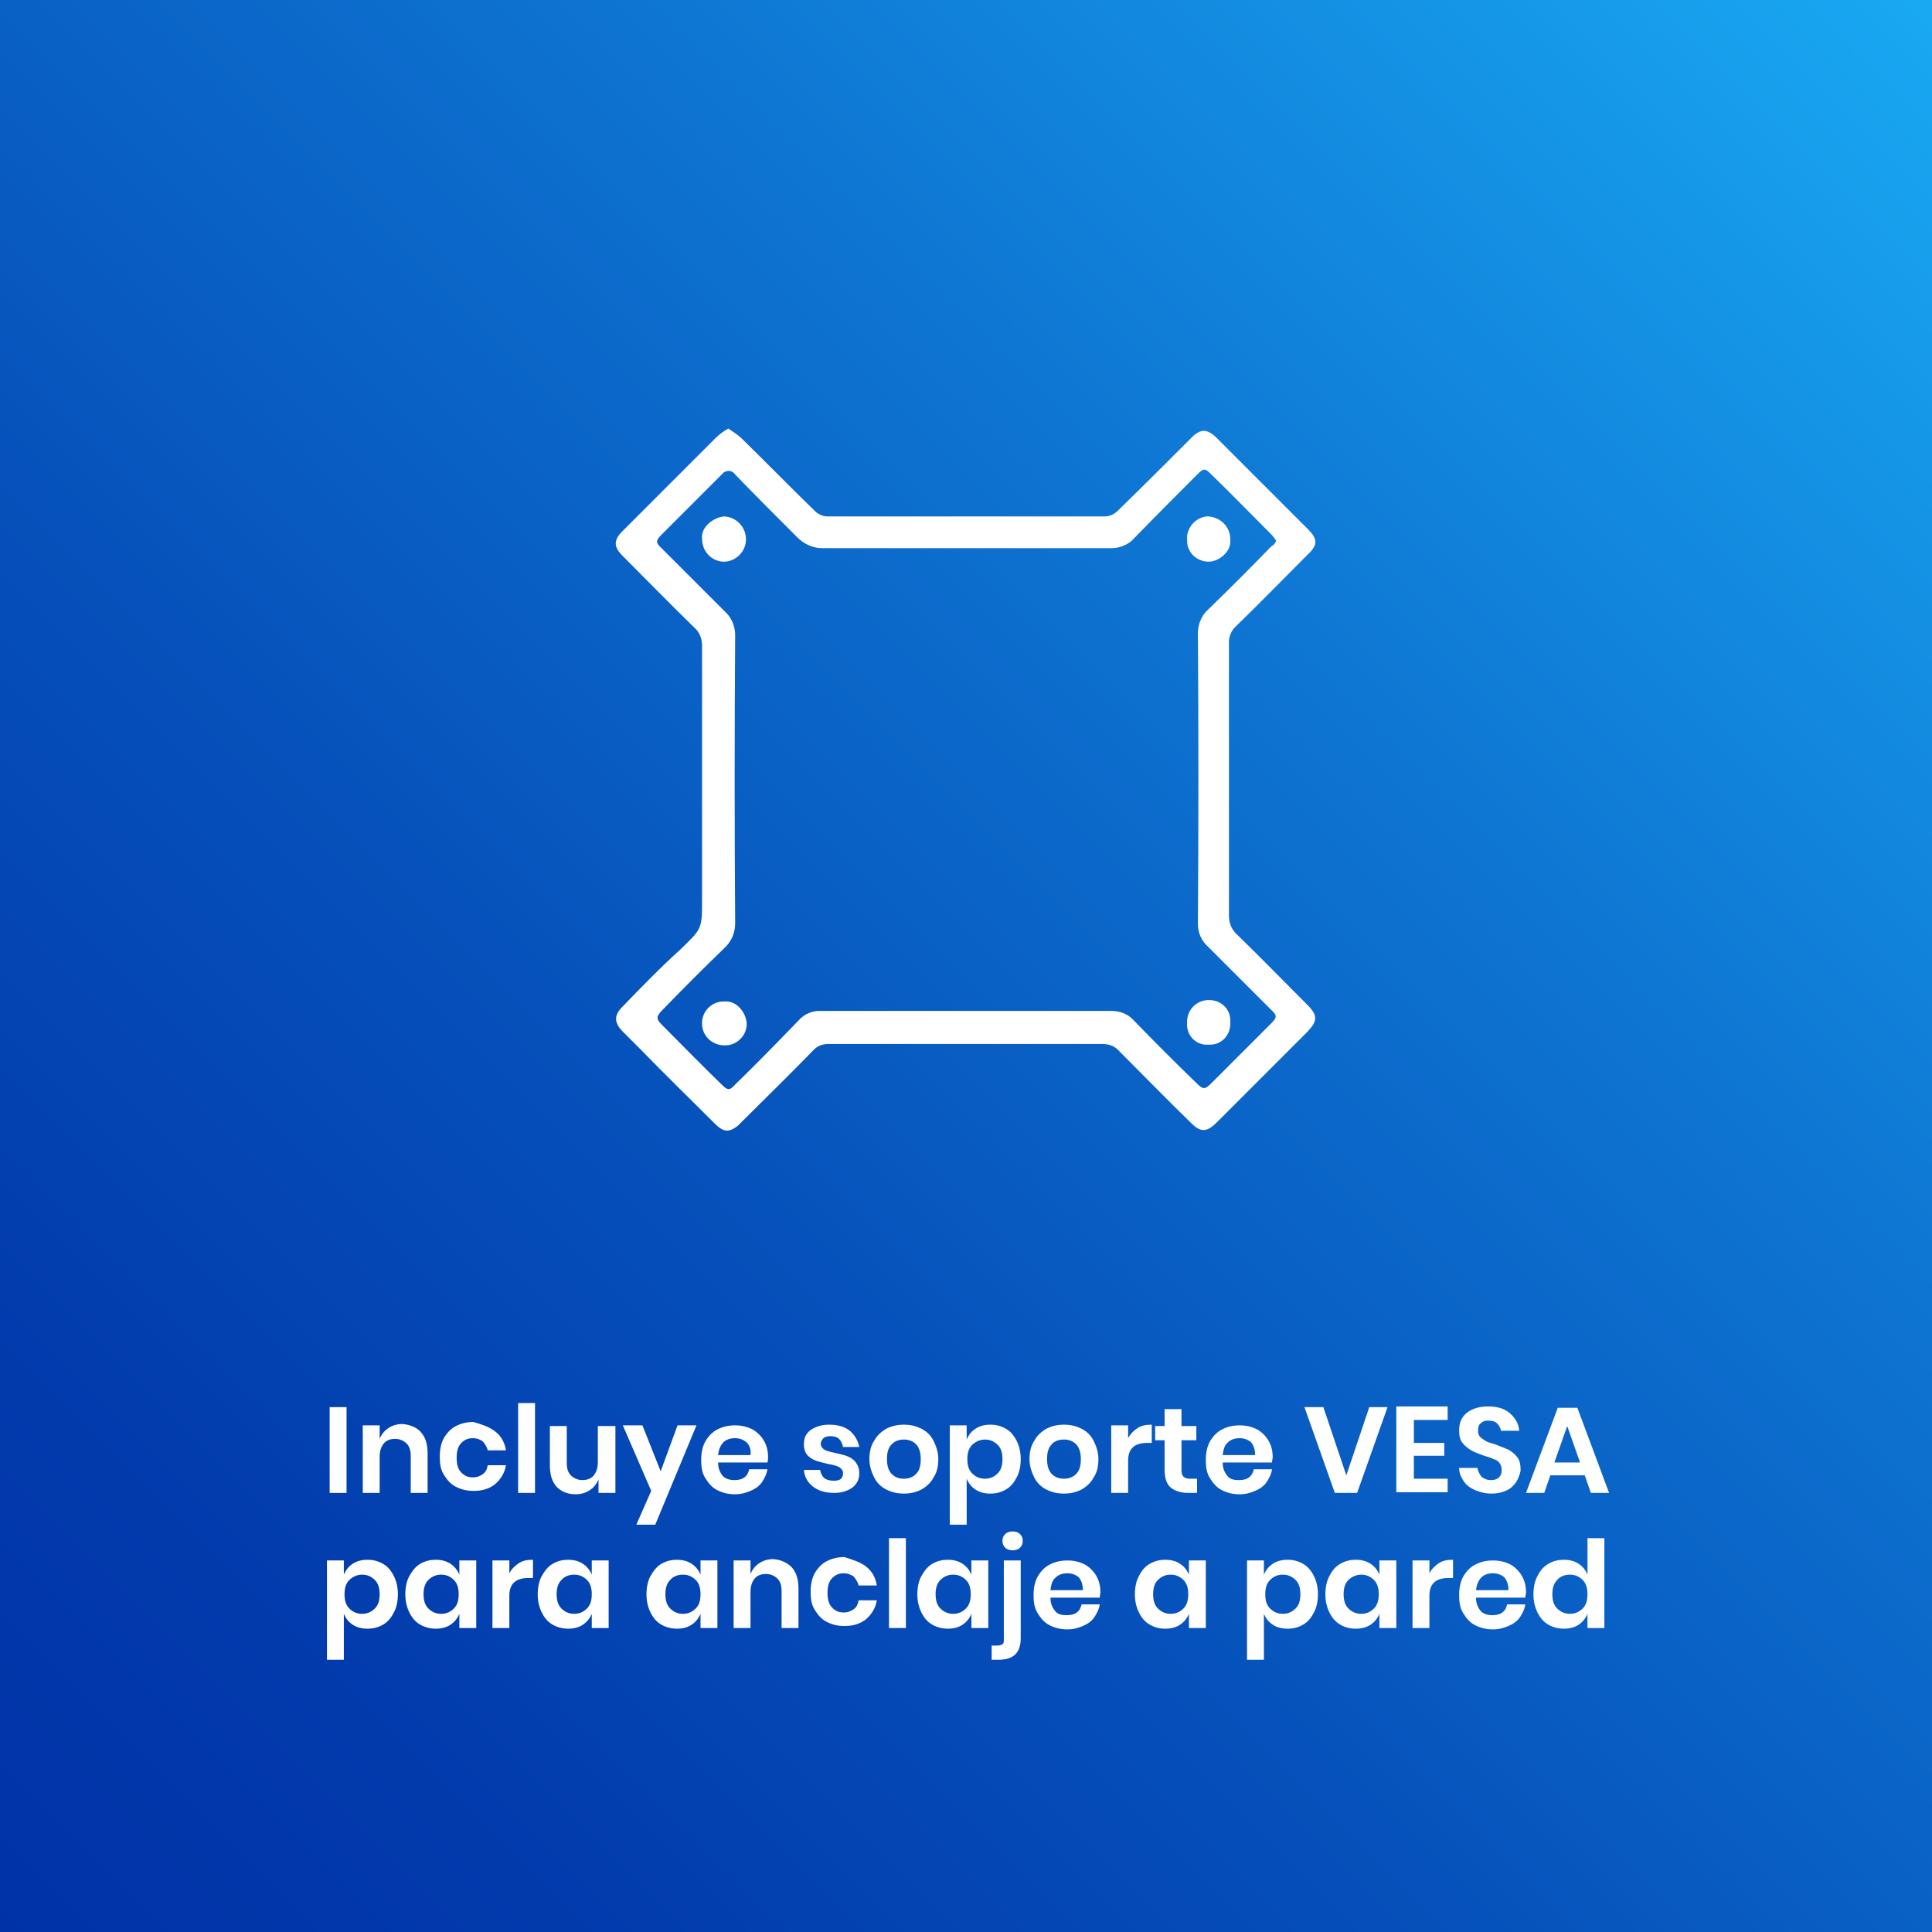 <?xml version="1.0" encoding="utf-8"?>
<!-- Generator: Adobe Illustrator 26.0.1, SVG Export Plug-In . SVG Version: 6.00 Build 0)  -->
<svg version="1.1" id="Capa_1" xmlns="http://www.w3.org/2000/svg" xmlns:xlink="http://www.w3.org/1999/xlink" x="0px" y="0px"
	 viewBox="0 0 286 286" style="enable-background:new 0 0 286 286;" xml:space="preserve">
<rect x="0" y="0" width="286" height="286" fill="#333333" stroke="none"/>
<style type="text/css">
	.st0{fill:url(#Rectángulo_222_00000083777138300164021440000009548125627377977487_);}
	.st1{enable-background:new    ;}
	.st2{fill:#FFFFFF;}
</style>
<g id="Grupo_3599" transform="translate(-1036 -789)">
	<g id="Capa_2_00000054971312245576623520000013929633072744783034_" transform="translate(1036 789)">
		<g id="Capa_1_00000039114854205756140520000010236809670731201952_">
			
				<linearGradient id="Rectángulo_222_00000158720815102337751410000006442767228608950952_" gradientUnits="userSpaceOnUse" x1="-3105.105" y1="3900.479" x2="-3104.105" y2="3901.479" gradientTransform="matrix(286 0 0 -286 888060 1115823)">
				<stop  offset="0" style="stop-color:#0032A7"/>
				<stop  offset="0.15" style="stop-color:#023AAC"/>
				<stop  offset="0.38" style="stop-color:#0651BB"/>
				<stop  offset="0.66" style="stop-color:#0E75D2"/>
				<stop  offset="0.99" style="stop-color:#19A8F2"/>
				<stop  offset="1" style="stop-color:#19A9F3"/>
			</linearGradient>
			
				<rect id="Rectángulo_222" y="0" style="fill:url(#Rectángulo_222_00000158720815102337751410000006442767228608950952_);" width="286" height="286"/>
		</g>
	</g>
	<g class="st1">
		<path class="st2" d="M1087.3,997.3v12.7h-2.5v-12.7H1087.3z"/>
		<path class="st2" d="M1098.3,1001c0.7,0.8,1,1.8,1,3.2v5.8h-2.5v-5.5c0-0.8-0.2-1.4-0.6-1.8c-0.4-0.4-1-0.7-1.7-0.7
			c-0.7,0-1.3,0.2-1.7,0.7c-0.4,0.5-0.6,1.1-0.6,2v5.3h-2.5v-10h2.5v2c0.3-0.7,0.7-1.2,1.3-1.6c0.6-0.4,1.3-0.6,2.1-0.6
			C1096.7,999.9,1097.7,1000.3,1098.3,1001z"/>
		<path class="st2" d="M1109.3,1000.9c0.9,0.7,1.4,1.6,1.6,2.8h-2.7c-0.1-0.5-0.4-0.9-0.7-1.3c-0.4-0.3-0.9-0.5-1.5-0.5
			c-0.7,0-1.2,0.2-1.7,0.7s-0.7,1.2-0.7,2.2c0,1,0.2,1.7,0.7,2.2s1,0.7,1.7,0.7c0.6,0,1.1-0.2,1.5-0.5c0.4-0.3,0.6-0.7,0.7-1.3h2.7
			c-0.2,1.2-0.8,2.1-1.6,2.8c-0.9,0.7-1.9,1-3.2,1c-1,0-1.8-0.2-2.6-0.6s-1.3-1-1.8-1.8s-0.6-1.7-0.6-2.7c0-1,0.2-2,0.6-2.7
			s1-1.4,1.8-1.8c0.8-0.4,1.6-0.6,2.6-0.6C1107.4,999.9,1108.4,1000.2,1109.3,1000.9z"/>
		<path class="st2" d="M1115.2,996.7v13.3h-2.5v-13.3H1115.2z"/>
		<path class="st2" d="M1127.1,1000v10h-2.5v-2c-0.3,0.7-0.7,1.2-1.3,1.6c-0.6,0.4-1.3,0.6-2.1,0.6c-1.2,0-2.1-0.4-2.8-1.1
			c-0.7-0.8-1-1.8-1-3.2v-5.8h2.5v5.5c0,0.8,0.2,1.4,0.6,1.8c0.4,0.4,1,0.7,1.7,0.7c0.7,0,1.3-0.2,1.7-0.7c0.4-0.5,0.6-1.1,0.6-2
			v-5.3H1127.1z"/>
		<path class="st2" d="M1131.1,1000l2.7,6.8l2.5-6.8h2.8l-6.1,14.7h-2.8l2.2-5l-4.2-9.7H1131.1z"/>
		<path class="st2" d="M1149.6,1005.5h-7.3c0,0.9,0.3,1.5,0.7,2c0.4,0.4,1,0.6,1.7,0.6c0.6,0,1.1-0.1,1.5-0.4
			c0.4-0.3,0.6-0.7,0.7-1.2h2.7c-0.1,0.7-0.4,1.3-0.8,1.9c-0.4,0.6-1,1-1.7,1.3c-0.7,0.3-1.4,0.5-2.3,0.5c-1,0-1.8-0.2-2.6-0.6
			s-1.3-1-1.8-1.8s-0.6-1.7-0.6-2.7c0-1,0.2-2,0.6-2.7s1-1.4,1.8-1.8c0.8-0.4,1.6-0.6,2.6-0.6c1,0,1.8,0.2,2.6,0.6
			c0.7,0.4,1.3,1,1.7,1.7c0.4,0.7,0.6,1.5,0.6,2.4C1149.7,1004.9,1149.7,1005.2,1149.6,1005.5z M1146.5,1002.5
			c-0.5-0.4-1-0.6-1.7-0.6c-0.7,0-1.3,0.2-1.7,0.6s-0.7,1-0.8,1.9h4.8C1147.2,1003.6,1147,1003,1146.5,1002.5z"/>
		<path class="st2" d="M1161.8,1000.8c0.7,0.6,1.2,1.4,1.4,2.4h-2.4c-0.1-0.5-0.3-0.9-0.6-1.2c-0.3-0.3-0.8-0.4-1.3-0.4
			c-0.4,0-0.8,0.1-1,0.3c-0.2,0.2-0.4,0.5-0.4,0.8c0,0.3,0.1,0.5,0.3,0.7s0.4,0.3,0.7,0.4c0.3,0.1,0.7,0.2,1.2,0.3
			c0.8,0.2,1.4,0.3,1.8,0.5c0.5,0.2,0.9,0.5,1.2,0.9c0.3,0.4,0.5,0.9,0.5,1.6c0,0.9-0.3,1.5-1,2.1c-0.7,0.5-1.6,0.8-2.7,0.8
			c-1.3,0-2.3-0.3-3.1-0.9s-1.3-1.4-1.4-2.5h2.4c0.1,0.5,0.3,0.9,0.6,1.2c0.4,0.3,0.9,0.4,1.5,0.4c0.4,0,0.8-0.1,1-0.3
			c0.2-0.2,0.3-0.5,0.3-0.8c0-0.3-0.1-0.5-0.3-0.7c-0.2-0.2-0.4-0.3-0.7-0.4c-0.3-0.1-0.7-0.2-1.3-0.3c-0.7-0.2-1.3-0.3-1.8-0.5
			s-0.9-0.5-1.2-0.8c-0.3-0.4-0.5-0.9-0.5-1.6c0-0.9,0.3-1.6,1-2.1c0.7-0.5,1.6-0.8,2.7-0.8C1160.1,999.9,1161,1000.2,1161.8,1000.8
			z"/>
		<path class="st2" d="M1172.4,1000.5c0.8,0.4,1.4,1,1.8,1.8c0.4,0.8,0.7,1.7,0.7,2.7c0,1-0.2,2-0.7,2.7c-0.4,0.8-1.1,1.4-1.8,1.8
			c-0.8,0.4-1.6,0.6-2.6,0.6s-1.8-0.2-2.6-0.6c-0.8-0.4-1.4-1-1.8-1.8c-0.4-0.8-0.7-1.7-0.7-2.7c0-1,0.2-2,0.7-2.7
			c0.4-0.8,1.1-1.4,1.8-1.8c0.8-0.4,1.6-0.6,2.6-0.6S1171.6,1000.1,1172.4,1000.5z M1168,1002.8c-0.5,0.5-0.7,1.2-0.7,2.2
			c0,0.9,0.2,1.7,0.7,2.2s1.1,0.7,1.8,0.7s1.3-0.2,1.8-0.7s0.7-1.2,0.7-2.2c0-0.9-0.2-1.7-0.7-2.2s-1.1-0.7-1.8-0.7
			S1168.5,1002.3,1168,1002.8z"/>
		<path class="st2" d="M1184.9,1000.5c0.7,0.4,1.2,1,1.6,1.8s0.6,1.7,0.6,2.7c0,1-0.2,2-0.6,2.7c-0.4,0.8-0.9,1.4-1.6,1.8
			c-0.7,0.4-1.4,0.6-2.3,0.6s-1.6-0.2-2.2-0.6c-0.6-0.4-1-0.9-1.3-1.6v6.8h-2.5V1000h2.5v2.1c0.3-0.7,0.7-1.2,1.3-1.6
			c0.6-0.4,1.3-0.6,2.2-0.6S1184.2,1000.1,1184.9,1000.5z M1179.9,1002.9c-0.5,0.5-0.7,1.2-0.7,2.1c0,0.9,0.2,1.6,0.7,2.1
			s1.1,0.8,1.9,0.8c0.8,0,1.4-0.3,1.9-0.8c0.5-0.5,0.7-1.2,0.7-2.1c0-0.9-0.2-1.6-0.7-2.1c-0.5-0.5-1.1-0.8-1.9-0.8
			C1181.1,1002.1,1180.4,1002.4,1179.9,1002.9z"/>
		<path class="st2" d="M1196.1,1000.5c0.8,0.4,1.4,1,1.8,1.8c0.4,0.8,0.7,1.7,0.7,2.7c0,1-0.2,2-0.7,2.7c-0.4,0.8-1.1,1.4-1.8,1.8
			c-0.8,0.4-1.6,0.6-2.6,0.6s-1.8-0.2-2.6-0.6c-0.8-0.4-1.4-1-1.8-1.8c-0.4-0.8-0.7-1.7-0.7-2.7c0-1,0.2-2,0.7-2.7
			c0.4-0.8,1.1-1.4,1.8-1.8c0.8-0.4,1.6-0.6,2.6-0.6S1195.3,1000.1,1196.1,1000.5z M1191.7,1002.8c-0.5,0.5-0.7,1.2-0.7,2.2
			c0,0.9,0.2,1.7,0.7,2.2s1.1,0.7,1.8,0.7s1.3-0.2,1.8-0.7s0.7-1.2,0.7-2.2c0-0.9-0.2-1.7-0.7-2.2s-1.1-0.7-1.8-0.7
			S1192.1,1002.3,1191.7,1002.8z"/>
		<path class="st2" d="M1204.4,1000.4c0.6-0.4,1.3-0.5,2.1-0.5v2.7h-0.7c-1.9,0-2.8,0.9-2.8,2.6v4.8h-2.5v-10h2.5v1.9
			C1203.3,1001.3,1203.8,1000.8,1204.4,1000.4z"/>
		<path class="st2" d="M1213.2,1007.8v2.2h-1.3c-1.1,0-2-0.3-2.6-0.8c-0.6-0.5-0.9-1.4-0.9-2.7v-4.3h-1.4v-2.1h1.4v-2.5h2.5v2.5h2.2
			v2.1h-2.2v4.4c0,0.5,0.1,0.8,0.3,1c0.2,0.2,0.5,0.3,1,0.3H1213.2z"/>
		<path class="st2" d="M1224.3,1005.5h-7.3c0,0.9,0.3,1.5,0.7,2s1,0.6,1.7,0.6c0.6,0,1.1-0.1,1.5-0.4c0.4-0.3,0.6-0.7,0.7-1.2h2.7
			c-0.1,0.7-0.4,1.3-0.8,1.9c-0.4,0.6-1,1-1.7,1.3s-1.4,0.5-2.3,0.5c-1,0-1.8-0.2-2.6-0.6s-1.3-1-1.8-1.8s-0.6-1.7-0.6-2.7
			c0-1,0.2-2,0.6-2.7s1-1.4,1.8-1.8c0.8-0.4,1.6-0.6,2.6-0.6c1,0,1.8,0.2,2.6,0.6c0.7,0.4,1.3,1,1.7,1.7c0.4,0.7,0.6,1.5,0.6,2.4
			C1224.4,1004.9,1224.3,1005.2,1224.3,1005.5z M1221.2,1002.5c-0.5-0.4-1-0.6-1.7-0.6c-0.7,0-1.3,0.2-1.7,0.6
			c-0.5,0.4-0.7,1-0.8,1.9h4.8C1221.8,1003.6,1221.6,1003,1221.2,1002.5z"/>
		<path class="st2" d="M1231.9,997.3l3.4,10.1l3.4-10.1h2.7l-4.5,12.7h-3.3l-4.5-12.7H1231.9z"/>
		<path class="st2" d="M1245.3,999.3v3.3h4.5v1.9h-4.5v3.4h5v2h-7.6v-12.7h7.6v2H1245.3z"/>
		<path class="st2" d="M1260.5,1008.3c-0.3,0.5-0.8,1-1.4,1.3c-0.6,0.3-1.4,0.5-2.3,0.5c-0.9,0-1.7-0.2-2.4-0.5
			c-0.7-0.3-1.3-0.7-1.7-1.3s-0.7-1.2-0.7-2h2.7c0.1,0.5,0.3,0.9,0.6,1.3c0.4,0.3,0.8,0.5,1.4,0.5c0.5,0,0.9-0.1,1.2-0.4
			c0.3-0.3,0.4-0.6,0.4-1.1c0-0.4-0.1-0.7-0.3-1c-0.2-0.3-0.5-0.5-0.9-0.6c-0.3-0.2-0.8-0.3-1.4-0.5c-0.8-0.3-1.4-0.5-1.9-0.8
			c-0.5-0.3-0.9-0.6-1.3-1.1c-0.4-0.5-0.5-1.1-0.5-1.9c0-1.1,0.4-2,1.2-2.6c0.8-0.6,1.8-0.9,3.1-0.9c1.3,0,2.4,0.3,3.2,1
			s1.3,1.5,1.4,2.6h-2.7c-0.1-0.5-0.3-0.8-0.6-1.1c-0.3-0.3-0.7-0.4-1.3-0.4c-0.5,0-0.8,0.1-1.1,0.4c-0.3,0.2-0.4,0.6-0.4,1.1
			c0,0.4,0.1,0.7,0.3,0.9c0.2,0.2,0.5,0.4,0.8,0.6c0.3,0.2,0.8,0.3,1.4,0.5c0.8,0.3,1.5,0.6,2,0.8c0.5,0.3,0.9,0.6,1.3,1.1
			s0.5,1.2,0.5,2C1261,1007.2,1260.8,1007.8,1260.5,1008.3z"/>
		<path class="st2" d="M1270.6,1007.4h-5.1l-0.9,2.6h-2.7l4.7-12.6h2.9l4.7,12.6h-2.7L1270.6,1007.4z M1269.9,1005.5l-1.9-5.4
			l-1.9,5.4H1269.9z"/>
	</g>
	<g class="st1">
		<path class="st2" d="M1092.7,1020.5c0.7,0.4,1.2,1,1.6,1.8s0.6,1.7,0.6,2.7c0,1-0.2,2-0.6,2.7c-0.4,0.8-0.9,1.4-1.6,1.8
			c-0.7,0.4-1.4,0.6-2.3,0.6s-1.6-0.2-2.2-0.6c-0.6-0.4-1-0.9-1.3-1.6v6.8h-2.5V1020h2.5v2.1c0.3-0.7,0.7-1.2,1.3-1.6
			c0.6-0.4,1.3-0.6,2.2-0.6S1092,1020.1,1092.7,1020.5z M1087.7,1022.9c-0.5,0.5-0.7,1.2-0.7,2.1c0,0.9,0.2,1.6,0.7,2.1
			s1.1,0.8,1.9,0.8c0.8,0,1.4-0.3,1.9-0.8c0.5-0.5,0.7-1.2,0.7-2.1c0-0.9-0.2-1.6-0.7-2.1s-1.1-0.8-1.9-0.8
			C1088.9,1022.1,1088.2,1022.4,1087.7,1022.9z"/>
		<path class="st2" d="M1102.7,1020.5c0.6,0.4,1,0.9,1.3,1.6v-2.1h2.5v10h-2.5v-2.1c-0.3,0.7-0.7,1.2-1.3,1.6s-1.3,0.6-2.2,0.6
			c-0.8,0-1.6-0.2-2.3-0.6c-0.7-0.4-1.2-1-1.6-1.8c-0.4-0.8-0.6-1.7-0.6-2.7c0-1,0.2-2,0.6-2.7s0.9-1.4,1.6-1.8
			c0.7-0.4,1.4-0.6,2.3-0.6C1101.4,1019.9,1102.1,1020.1,1102.7,1020.5z M1099.4,1022.9c-0.5,0.5-0.7,1.2-0.7,2.1
			c0,0.9,0.2,1.6,0.7,2.1c0.5,0.5,1.1,0.8,1.9,0.8c0.8,0,1.4-0.3,1.9-0.8c0.5-0.5,0.7-1.2,0.7-2.1c0-0.9-0.2-1.6-0.7-2.1
			c-0.5-0.5-1.1-0.8-1.9-0.8C1100.5,1022.1,1099.9,1022.4,1099.4,1022.9z"/>
		<path class="st2" d="M1112.8,1020.4c0.6-0.4,1.3-0.5,2.1-0.5v2.7h-0.7c-1.9,0-2.8,0.9-2.8,2.6v4.8h-2.5v-10h2.5v1.9
			C1111.7,1021.3,1112.2,1020.8,1112.8,1020.4z"/>
		<path class="st2" d="M1122.3,1020.5c0.6,0.4,1,0.9,1.3,1.6v-2.1h2.5v10h-2.5v-2.1c-0.3,0.7-0.7,1.2-1.3,1.6s-1.3,0.6-2.2,0.6
			c-0.8,0-1.6-0.2-2.3-0.6c-0.7-0.4-1.2-1-1.6-1.8c-0.4-0.8-0.6-1.7-0.6-2.7c0-1,0.2-2,0.6-2.7s0.9-1.4,1.6-1.8
			c0.7-0.4,1.4-0.6,2.3-0.6C1121,1019.9,1121.7,1020.1,1122.3,1020.5z M1119.1,1022.9c-0.5,0.5-0.7,1.2-0.7,2.1
			c0,0.9,0.2,1.6,0.7,2.1c0.5,0.5,1.1,0.8,1.9,0.8c0.8,0,1.4-0.3,1.9-0.8c0.5-0.5,0.7-1.2,0.7-2.1c0-0.9-0.2-1.6-0.7-2.1
			c-0.5-0.5-1.1-0.8-1.9-0.8C1120.2,1022.1,1119.5,1022.4,1119.1,1022.9z"/>
		<path class="st2" d="M1138.4,1020.5c0.6,0.4,1,0.9,1.3,1.6v-2.1h2.5v10h-2.5v-2.1c-0.3,0.7-0.7,1.2-1.3,1.6s-1.3,0.6-2.2,0.6
			c-0.8,0-1.6-0.2-2.3-0.6c-0.7-0.4-1.2-1-1.6-1.8c-0.4-0.8-0.6-1.7-0.6-2.7c0-1,0.2-2,0.6-2.7s0.9-1.4,1.6-1.8
			c0.7-0.4,1.4-0.6,2.3-0.6C1137.1,1019.9,1137.8,1020.1,1138.4,1020.5z M1135.2,1022.9c-0.5,0.5-0.7,1.2-0.7,2.1
			c0,0.9,0.2,1.6,0.7,2.1c0.5,0.5,1.1,0.8,1.9,0.8c0.8,0,1.4-0.3,1.9-0.8c0.5-0.5,0.7-1.2,0.7-2.1c0-0.9-0.2-1.6-0.7-2.1
			c-0.5-0.5-1.1-0.8-1.9-0.8C1136.3,1022.1,1135.6,1022.4,1135.2,1022.9z"/>
		<path class="st2" d="M1153.2,1021c0.7,0.8,1,1.8,1,3.2v5.8h-2.5v-5.5c0-0.8-0.2-1.4-0.6-1.8c-0.4-0.4-1-0.7-1.7-0.7
			c-0.7,0-1.3,0.2-1.7,0.7c-0.4,0.5-0.6,1.1-0.6,2v5.3h-2.5v-10h2.5v2c0.3-0.7,0.7-1.2,1.3-1.6c0.6-0.4,1.3-0.6,2.1-0.6
			C1151.6,1019.9,1152.5,1020.3,1153.2,1021z"/>
		<path class="st2" d="M1164.2,1020.9c0.9,0.7,1.4,1.6,1.6,2.8h-2.7c-0.1-0.5-0.4-0.9-0.7-1.3c-0.4-0.3-0.9-0.5-1.5-0.5
			c-0.7,0-1.2,0.2-1.7,0.7s-0.7,1.2-0.7,2.2c0,1,0.2,1.7,0.7,2.2s1,0.7,1.7,0.7c0.6,0,1.1-0.2,1.5-0.5c0.4-0.3,0.6-0.7,0.7-1.3h2.7
			c-0.2,1.2-0.8,2.1-1.6,2.8c-0.9,0.7-1.9,1-3.2,1c-1,0-1.8-0.2-2.6-0.6s-1.3-1-1.8-1.8s-0.6-1.7-0.6-2.7c0-1,0.2-2,0.6-2.7
			s1-1.4,1.8-1.8c0.8-0.4,1.6-0.6,2.6-0.6C1162.2,1019.9,1163.3,1020.2,1164.2,1020.9z"/>
		<path class="st2" d="M1170.1,1016.7v13.3h-2.5v-13.3H1170.1z"/>
		<path class="st2" d="M1178.5,1020.5c0.6,0.4,1,0.9,1.3,1.6v-2.1h2.5v10h-2.5v-2.1c-0.3,0.7-0.7,1.2-1.3,1.6s-1.3,0.6-2.2,0.6
			c-0.8,0-1.6-0.2-2.3-0.6c-0.7-0.4-1.2-1-1.6-1.8c-0.4-0.8-0.6-1.7-0.6-2.7c0-1,0.2-2,0.6-2.7s0.9-1.4,1.6-1.8
			c0.7-0.4,1.4-0.6,2.3-0.6C1177.2,1019.9,1177.9,1020.1,1178.5,1020.5z M1175.2,1022.9c-0.5,0.5-0.7,1.2-0.7,2.1
			c0,0.9,0.2,1.6,0.7,2.1c0.5,0.5,1.1,0.8,1.9,0.8c0.8,0,1.4-0.3,1.9-0.8c0.5-0.5,0.7-1.2,0.7-2.1c0-0.9-0.2-1.6-0.7-2.1
			c-0.5-0.5-1.1-0.8-1.9-0.8C1176.3,1022.1,1175.7,1022.4,1175.2,1022.9z"/>
		<path class="st2" d="M1182.9,1032.6h0.7c0.4,0,0.6-0.1,0.8-0.2s0.2-0.4,0.2-0.8V1020h2.5v11.5c0,2.2-1.1,3.2-3.3,3.2h-1V1032.6z
			 M1184.8,1018.1c-0.3-0.3-0.4-0.6-0.4-1c0-0.4,0.1-0.7,0.4-1s0.7-0.4,1.1-0.4s0.8,0.1,1.1,0.4c0.3,0.3,0.4,0.6,0.4,1
			s-0.1,0.7-0.4,1c-0.3,0.3-0.7,0.4-1.1,0.4S1185.1,1018.4,1184.8,1018.1z"/>
		<path class="st2" d="M1198.8,1025.5h-7.3c0,0.9,0.3,1.5,0.7,2s1,0.6,1.7,0.6c0.6,0,1.1-0.1,1.5-0.4c0.4-0.3,0.6-0.7,0.7-1.2h2.7
			c-0.1,0.7-0.4,1.3-0.8,1.9c-0.4,0.6-1,1-1.7,1.3c-0.7,0.3-1.4,0.5-2.3,0.5c-1,0-1.8-0.2-2.6-0.6s-1.3-1-1.8-1.8s-0.6-1.7-0.6-2.7
			c0-1,0.2-2,0.6-2.7s1-1.4,1.8-1.8c0.8-0.4,1.6-0.6,2.6-0.6c1,0,1.8,0.2,2.6,0.6c0.7,0.4,1.3,1,1.7,1.7c0.4,0.7,0.6,1.5,0.6,2.4
			C1198.9,1024.9,1198.8,1025.2,1198.8,1025.5z M1195.7,1022.5c-0.5-0.4-1-0.6-1.7-0.6c-0.7,0-1.3,0.2-1.7,0.6
			c-0.5,0.4-0.7,1-0.8,1.9h4.8C1196.3,1023.6,1196.1,1023,1195.7,1022.5z"/>
		<path class="st2" d="M1210.7,1020.5c0.6,0.4,1,0.9,1.3,1.6v-2.1h2.5v10h-2.5v-2.1c-0.3,0.7-0.7,1.2-1.3,1.6
			c-0.6,0.4-1.3,0.6-2.2,0.6s-1.6-0.2-2.3-0.6c-0.7-0.4-1.2-1-1.6-1.8c-0.4-0.8-0.6-1.7-0.6-2.7c0-1,0.2-2,0.6-2.7
			c0.4-0.8,0.9-1.4,1.6-1.8c0.7-0.4,1.4-0.6,2.3-0.6S1210.1,1020.1,1210.7,1020.5z M1207.4,1022.9c-0.5,0.5-0.7,1.2-0.7,2.1
			c0,0.9,0.2,1.6,0.7,2.1c0.5,0.5,1.1,0.8,1.9,0.8c0.8,0,1.4-0.3,1.9-0.8c0.5-0.5,0.7-1.2,0.7-2.1c0-0.9-0.2-1.6-0.7-2.1
			c-0.5-0.5-1.1-0.8-1.9-0.8C1208.5,1022.1,1207.9,1022.4,1207.4,1022.9z"/>
		<path class="st2" d="M1228.9,1020.5c0.7,0.4,1.2,1,1.6,1.8c0.4,0.8,0.6,1.7,0.6,2.7c0,1-0.2,2-0.6,2.7c-0.4,0.8-0.9,1.4-1.6,1.8
			c-0.7,0.4-1.4,0.6-2.3,0.6s-1.6-0.2-2.2-0.6c-0.6-0.4-1-0.9-1.3-1.6v6.8h-2.5V1020h2.5v2.1c0.3-0.7,0.7-1.2,1.3-1.6
			c0.6-0.4,1.3-0.6,2.2-0.6S1228.2,1020.1,1228.9,1020.5z M1224,1022.9c-0.5,0.5-0.7,1.2-0.7,2.1c0,0.9,0.2,1.6,0.7,2.1
			s1.1,0.8,1.9,0.8c0.8,0,1.4-0.3,1.9-0.8c0.5-0.5,0.7-1.2,0.7-2.1c0-0.9-0.2-1.6-0.7-2.1s-1.1-0.8-1.9-0.8
			C1225.1,1022.1,1224.5,1022.4,1224,1022.9z"/>
		<path class="st2" d="M1238.9,1020.5c0.6,0.4,1,0.9,1.3,1.6v-2.1h2.5v10h-2.5v-2.1c-0.3,0.7-0.7,1.2-1.3,1.6
			c-0.6,0.4-1.3,0.6-2.2,0.6s-1.6-0.2-2.3-0.6c-0.7-0.4-1.2-1-1.6-1.8c-0.4-0.8-0.6-1.7-0.6-2.7c0-1,0.2-2,0.6-2.7
			c0.4-0.8,0.9-1.4,1.6-1.8c0.7-0.4,1.4-0.6,2.3-0.6S1238.3,1020.1,1238.9,1020.5z M1235.6,1022.9c-0.5,0.5-0.7,1.2-0.7,2.1
			c0,0.9,0.2,1.6,0.7,2.1c0.5,0.5,1.1,0.8,1.9,0.8c0.8,0,1.4-0.3,1.9-0.8c0.5-0.5,0.7-1.2,0.7-2.1c0-0.9-0.2-1.6-0.7-2.1
			c-0.5-0.5-1.1-0.8-1.9-0.8C1236.8,1022.1,1236.1,1022.4,1235.6,1022.9z"/>
		<path class="st2" d="M1249,1020.4c0.6-0.4,1.3-0.5,2.1-0.5v2.7h-0.7c-1.9,0-2.8,0.9-2.8,2.6v4.8h-2.5v-10h2.5v1.9
			C1247.9,1021.3,1248.4,1020.8,1249,1020.4z"/>
		<path class="st2" d="M1261.8,1025.5h-7.3c0,0.9,0.3,1.5,0.7,2c0.4,0.4,1,0.6,1.7,0.6c0.6,0,1.1-0.1,1.5-0.4
			c0.4-0.3,0.6-0.7,0.7-1.2h2.7c-0.1,0.7-0.4,1.3-0.8,1.9c-0.4,0.6-1,1-1.7,1.3s-1.4,0.5-2.3,0.5c-1,0-1.8-0.2-2.6-0.6
			s-1.3-1-1.8-1.8s-0.6-1.7-0.6-2.7c0-1,0.2-2,0.6-2.7s1-1.4,1.8-1.8c0.8-0.4,1.6-0.6,2.6-0.6c1,0,1.8,0.2,2.6,0.6
			c0.7,0.4,1.3,1,1.7,1.7c0.4,0.7,0.6,1.5,0.6,2.4C1261.9,1024.9,1261.8,1025.2,1261.8,1025.5z M1258.7,1022.5
			c-0.5-0.4-1-0.6-1.7-0.6c-0.7,0-1.3,0.2-1.7,0.6s-0.7,1-0.8,1.9h4.8C1259.3,1023.6,1259.1,1023,1258.7,1022.5z"/>
		<path class="st2" d="M1269.7,1020.5c0.6,0.4,1,0.9,1.3,1.6v-5.4h2.5v13.3h-2.5v-2.1c-0.3,0.7-0.7,1.2-1.3,1.6s-1.3,0.6-2.2,0.6
			c-0.8,0-1.6-0.2-2.3-0.6c-0.7-0.4-1.2-1-1.6-1.8c-0.4-0.8-0.6-1.7-0.6-2.7c0-1,0.2-2,0.6-2.7c0.4-0.8,0.9-1.4,1.6-1.8
			c0.7-0.4,1.4-0.6,2.3-0.6C1268.4,1019.9,1269.1,1020.1,1269.7,1020.5z M1266.5,1022.9c-0.5,0.5-0.7,1.2-0.7,2.1
			c0,0.9,0.2,1.6,0.7,2.1c0.5,0.5,1.1,0.8,1.9,0.8c0.8,0,1.4-0.3,1.9-0.8s0.7-1.2,0.7-2.1c0-0.9-0.2-1.6-0.7-2.1
			c-0.5-0.5-1.1-0.8-1.9-0.8C1267.6,1022.1,1266.9,1022.4,1266.5,1022.9z"/>
	</g>
	<g id="Grupo_441" transform="translate(-4599.972 3372.347)">
		<path id="Trazado_993" class="st2" d="M5743.8-2519.9c0.6,0.4,1.2,0.8,1.8,1.3c3.7,3.6,7.3,7.3,11,10.9c0.5,0.5,1.2,0.8,1.9,0.8
			c13.7,0,27.4,0,41,0c0.7,0,1.4-0.3,1.9-0.8c3.7-3.6,7.4-7.3,11-10.9c1.3-1.3,2.3-1.3,3.7,0.1c4.5,4.5,9,9,13.5,13.5
			c1.4,1.4,1.5,2.3,0,3.7c-3.5,3.5-7,7.1-10.6,10.6c-0.8,0.7-1.2,1.7-1.1,2.8c0,13.4,0,26.7,0,40.1c0,1.1,0.4,2.1,1.2,2.8
			c3.5,3.4,6.9,6.9,10.4,10.4c1.6,1.6,1.5,2.4,0,4c-4.5,4.5-8.9,8.9-13.4,13.4c-1.5,1.5-2.4,1.5-3.8,0.1c-3.6-3.5-7.1-7.1-10.7-10.7
			c-0.6-0.7-1.5-1-2.4-1c-13.5,0-27.1,0-40.6,0c-0.9,0-1.7,0.3-2.3,1c-3.4,3.5-6.9,6.9-10.4,10.4c-0.2,0.2-0.5,0.5-0.7,0.7
			c-1.3,1-2.1,1-3.4-0.3c-3.7-3.7-7.5-7.4-11.2-11.2c-0.8-0.8-1.6-1.6-2.4-2.4c-1.3-1.3-1.4-2.4-0.1-3.7c2.8-2.9,5.6-5.8,8.6-8.5
			c3.2-3.1,3.2-3,3.2-7.5c0-12.5,0-25,0-37.5c0-1-0.4-2-1.1-2.6c-3.6-3.5-7.1-7.1-10.7-10.7c-1.3-1.3-1.3-2.3,0-3.6
			c4.6-4.6,9.1-9.1,13.7-13.7C5742.5-2519.1,5743.2-2519.6,5743.8-2519.9z M5824.9-2503.3c-0.2-0.3-0.5-0.7-0.8-1
			c-3-3-5.9-6-8.9-8.9c-0.9-0.9-1.1-0.8-2,0.1c-3.1,3.1-6.3,6.3-9.4,9.5c-0.8,0.9-2.1,1.4-3.3,1.4c-14.3,0-28.5,0-42.8,0
			c-1.4,0-2.7-0.6-3.7-1.6c-3.1-3.1-6.2-6.2-9.2-9.3c-0.4-0.6-1.1-0.7-1.7-0.3c-0.1,0.1-0.2,0.2-0.3,0.3c-3,3-6,6-8.9,8.9
			c-0.9,0.9-0.9,1.2,0.1,2.1c3.1,3.1,6.2,6.2,9.3,9.3c1,0.9,1.5,2.2,1.5,3.5c-0.1,14.2-0.1,28.4,0,42.6c0,1.4-0.5,2.7-1.6,3.7
			c-3.1,3-6.2,6.1-9.2,9.2c-0.9,0.9-0.9,1.3-0.1,2.1c3,3,5.9,6,8.9,8.9c0.9,0.9,1.2,0.9,2,0c3.2-3.1,6.3-6.3,9.4-9.5
			c0.8-0.9,1.9-1.4,3.1-1.4c14.4,0,28.8,0,43.2,0c1.3,0,2.5,0.5,3.3,1.4c3,3.1,6.1,6.2,9.2,9.2c1.1,1.1,1.3,1.1,2.4,0
			c2.9-2.9,5.8-5.8,8.7-8.7c0.9-0.9,1-1.2,0-2.1c-3.1-3.1-6.2-6.2-9.3-9.3c-1-0.9-1.5-2.1-1.5-3.4c0.1-14.3,0.1-28.6,0-43
			c0-1.3,0.5-2.6,1.5-3.5c3.2-3.1,6.3-6.2,9.4-9.4C5824.5-2502.6,5824.7-2502.9,5824.9-2503.3L5824.9-2503.3z"/>
		<path id="Trazado_994" class="st2" d="M5818.1-2503.5c0.2,1.9-1.8,3.3-3.2,3.3c-1.7,0-3.2-1.3-3.2-3.1c0-0.1,0-0.1,0-0.2
			c-0.1-1.7,1.2-3.2,2.9-3.4c0.1,0,0.2,0,0.2,0C5816.6-2506.8,5818.1-2505.4,5818.1-2503.5
			C5818.1-2503.5,5818.1-2503.5,5818.1-2503.5z"/>
		<path id="Trazado_995" class="st2" d="M5739.9-2503.6c-0.2-1.8,1.8-3.2,3.3-3.3c1.8,0.1,3.2,1.6,3.2,3.4c0,1.8-1.5,3.3-3.3,3.3
			c0,0-0.1,0-0.1,0C5741.3-2500.3,5739.9-2501.7,5739.9-2503.6C5739.9-2503.5,5739.9-2503.6,5739.9-2503.6z"/>
		<path id="Trazado_996" class="st2" d="M5743.3-2435.1c1.8-0.1,3.1,1.7,3.2,3.2c0.1,1.7-1.3,3.2-3,3.3c-0.1,0-0.2,0-0.3,0
			c-1.8,0-3.3-1.4-3.3-3.2c0-0.1,0-0.2,0-0.3C5740-2433.8,5741.5-2435.2,5743.3-2435.1C5743.3-2435.1,5743.3-2435.1,5743.3-2435.1z"
			/>
		<path id="Trazado_997" class="st2" d="M5818.1-2431.8c0,1.7-1.3,3.1-3,3.1c-0.1,0-0.2,0-0.3,0c-1.6,0.1-3-1.1-3.1-2.8
			c0-0.2,0-0.4,0-0.6c0-1.7,1.3-3.1,3-3.2c0.1,0,0.2,0,0.3,0c1.7,0,3.1,1.3,3.1,3C5818.1-2432,5818.1-2431.9,5818.1-2431.8z"/>
	</g>
</g>
</svg>
